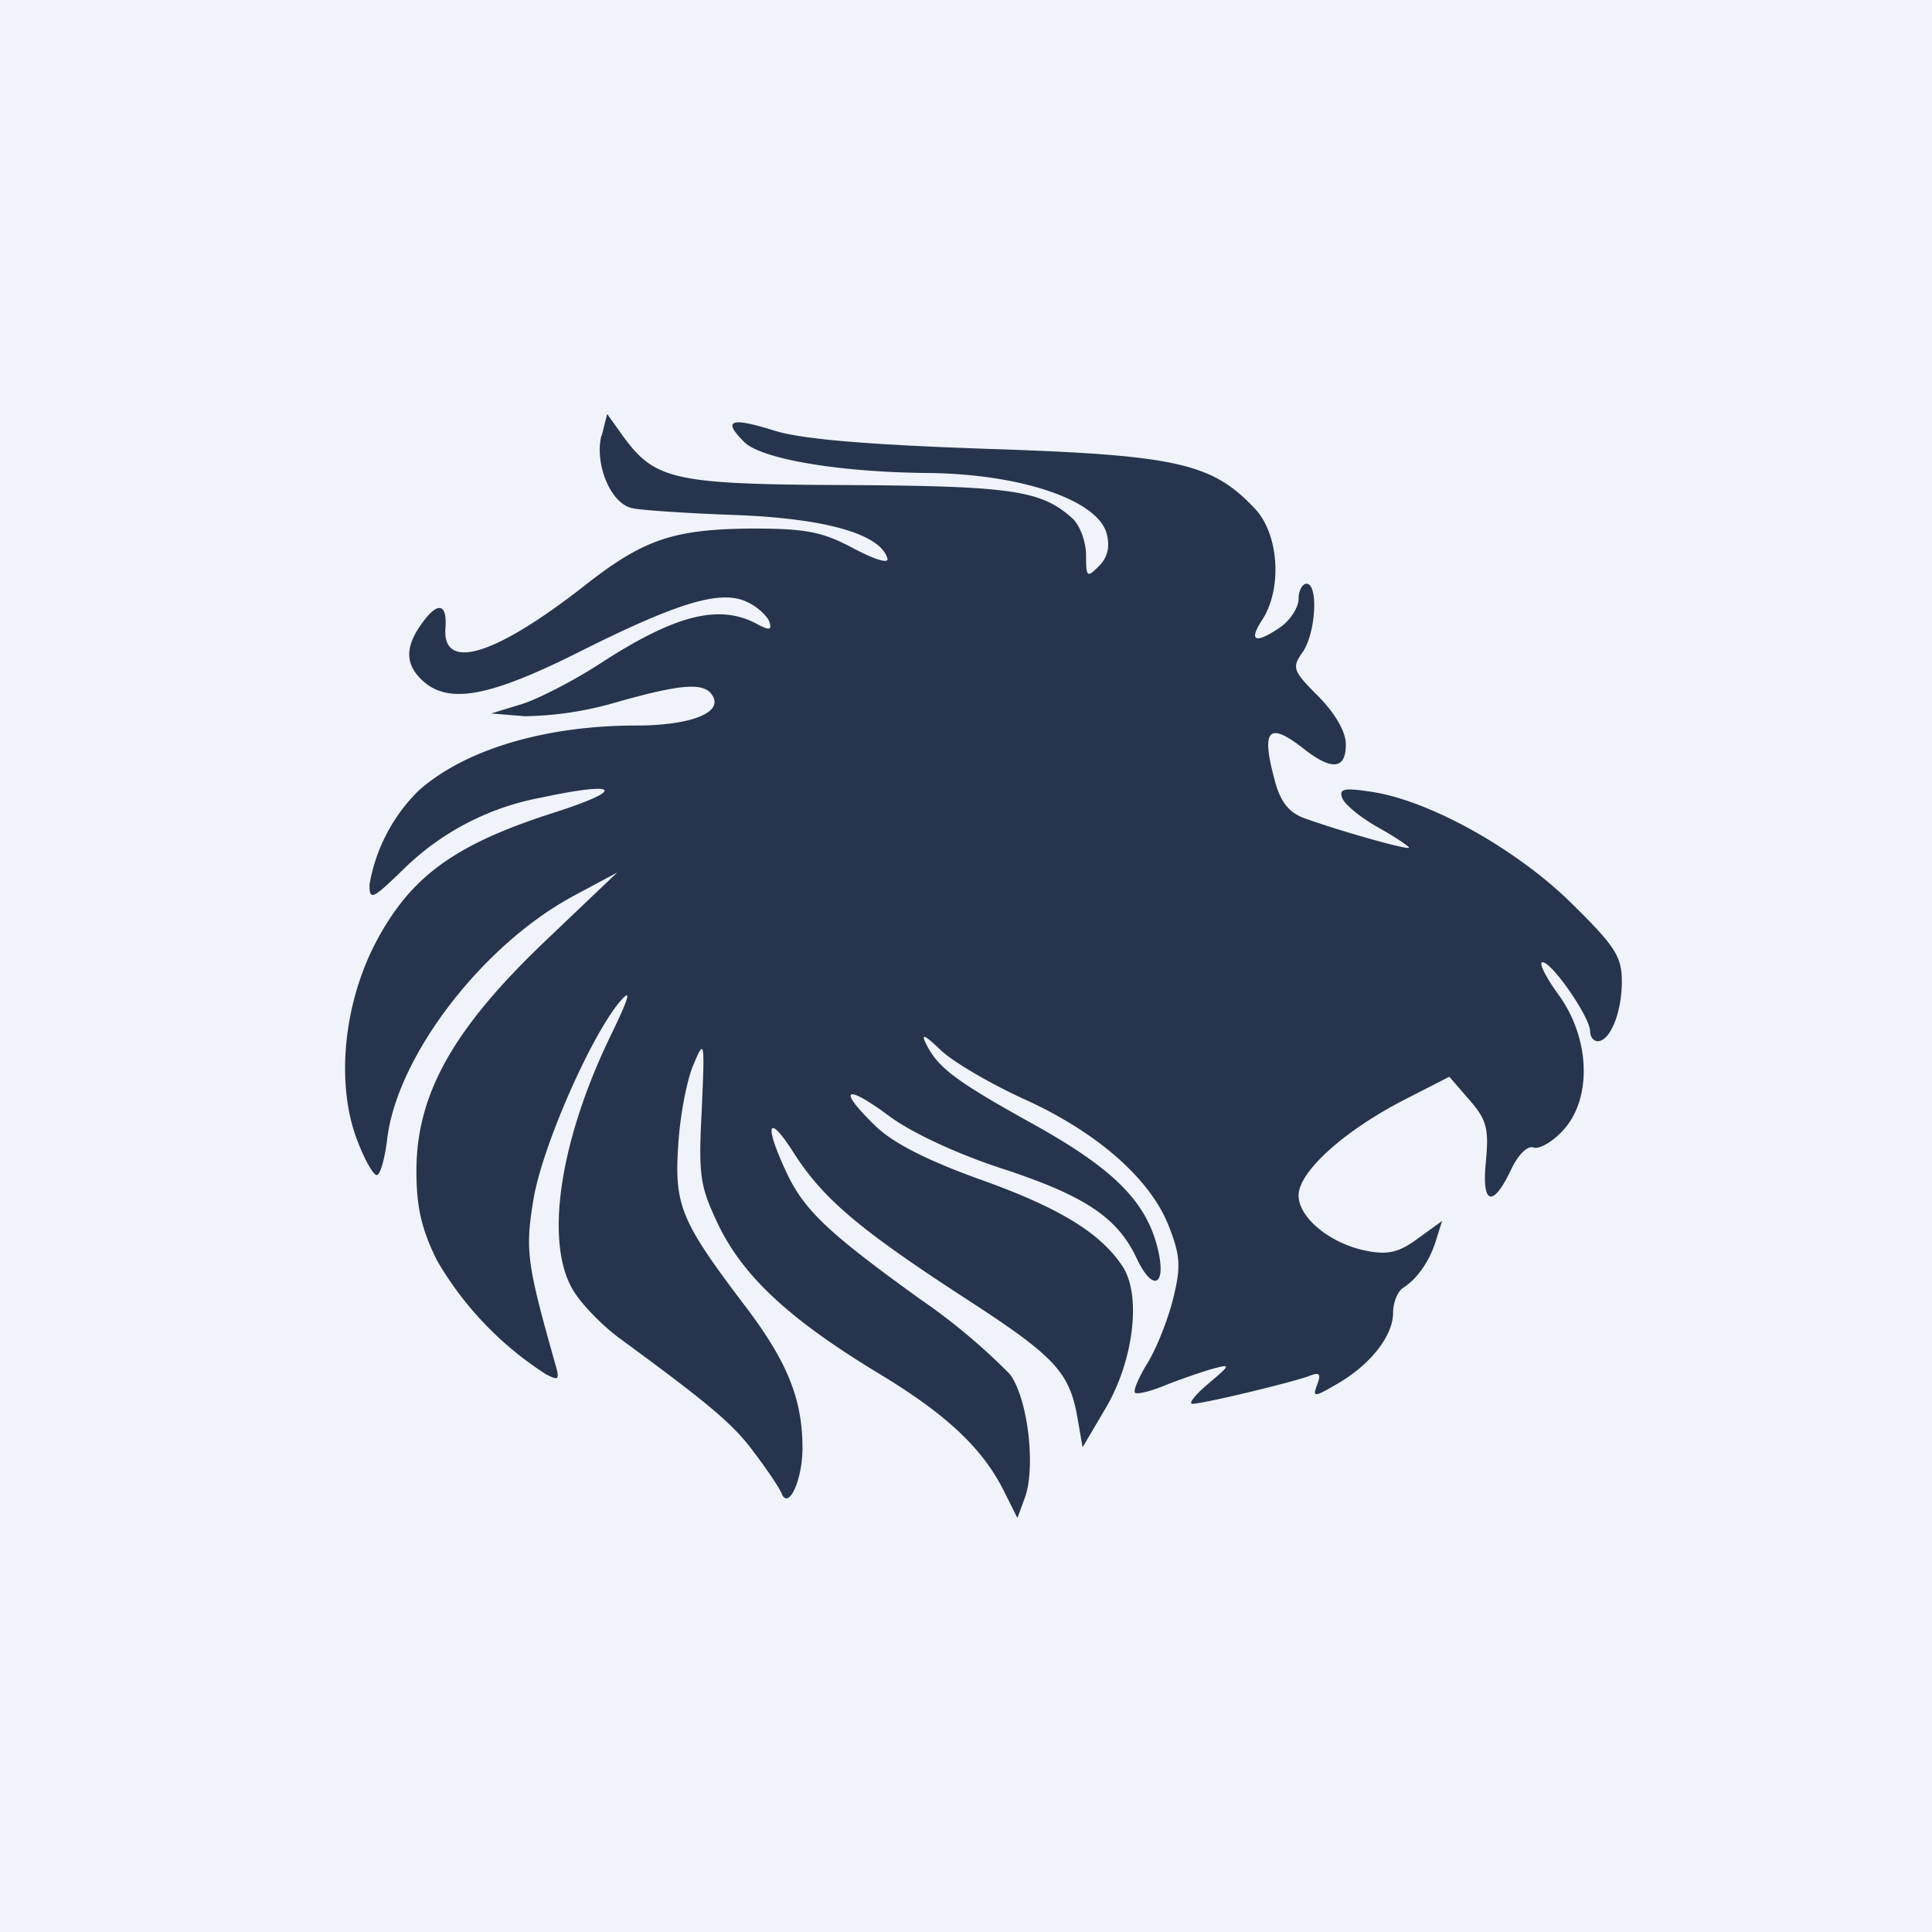 <svg width="56" height="56" viewBox="0 0 56 56" xmlns="http://www.w3.org/2000/svg"><path fill="#F0F3FA" d="M0 0h56v56H0z"/><path d="M17.43 12.63c-.2.84.28 1.98.9 2.1.26.06 1.62.15 3.03.2 2.57.1 4.15.55 4.36 1.25.06.17-.35.05-.99-.29-.9-.48-1.38-.57-2.93-.57-2.27.02-3.13.3-4.85 1.65-2.59 2.03-4.12 2.5-4.04 1.25.06-.75-.23-.8-.71-.11-.47.67-.45 1.16.06 1.63.76.68 1.94.46 4.6-.88 2.86-1.43 4.07-1.78 4.82-1.4.29.14.56.4.62.56.08.25 0 .26-.37.06-1.09-.58-2.36-.26-4.53 1.15-.77.5-1.8 1.03-2.28 1.18l-.88.27.97.08a9.9 9.9 0 0 0 2.64-.4c1.9-.54 2.57-.59 2.8-.2.32.5-.64.87-2.22.87-2.65 0-5 .71-6.32 1.91a5.03 5.03 0 0 0-1.4 2.7c0 .47.08.43.96-.42a7.69 7.69 0 0 1 4.01-2.1c2.29-.49 2.49-.24.36.44-2.8.9-4.08 1.8-5.08 3.63-1 1.82-1.24 4.2-.61 5.85.21.56.47 1.02.57 1.02.1 0 .23-.46.3-1.02.27-2.4 2.75-5.65 5.42-7.08l1.25-.67-2.1 2c-2.66 2.54-3.72 4.43-3.72 6.65 0 1.05.15 1.7.6 2.6a9.7 9.7 0 0 0 3.15 3.29c.38.2.41.17.27-.31-.82-2.9-.87-3.28-.63-4.74.25-1.53 1.66-4.74 2.51-5.75.35-.41.28-.14-.29 1.03-1.47 3.05-1.9 5.98-1.06 7.35.24.4.83 1 1.31 1.36 2.66 1.95 3.34 2.52 3.95 3.36.38.5.73 1.03.78 1.17.2.47.6-.41.6-1.32 0-1.44-.44-2.53-1.72-4.2-1.8-2.38-2-2.85-1.88-4.6.05-.84.25-1.88.44-2.32.32-.76.33-.72.24 1.32-.1 1.93-.05 2.21.5 3.36.73 1.48 2.05 2.7 4.58 4.24 2 1.2 3.05 2.19 3.67 3.42l.4.8.21-.57c.33-.87.1-2.9-.43-3.6a17.67 17.67 0 0 0-2.58-2.16c-2.72-1.96-3.39-2.6-3.91-3.72-.64-1.38-.52-1.7.21-.56.85 1.34 1.88 2.22 4.97 4.23 2.64 1.71 3.05 2.15 3.28 3.53l.14.8.66-1.12c.82-1.38 1.05-3.28.5-4.12-.64-.97-1.82-1.7-4.15-2.53-1.5-.54-2.51-1.05-3.01-1.54-1.12-1.08-.9-1.25.38-.3.67.5 2 1.11 3.25 1.52 2.42.79 3.38 1.42 3.94 2.62.5 1.05.9.75.57-.43-.36-1.28-1.31-2.21-3.56-3.46-2.23-1.24-2.75-1.62-3.1-2.3-.18-.35-.08-.32.42.16.36.34 1.46.98 2.43 1.42 2.13.97 3.66 2.33 4.18 3.7.33.85.34 1.16.11 2.09-.15.6-.48 1.43-.74 1.85-.25.41-.42.8-.36.86.06.05.46-.04.88-.22.43-.17 1.04-.38 1.35-.47.56-.15.55-.13-.11.43-.38.32-.58.58-.46.58.32 0 2.88-.62 3.37-.8.32-.13.37-.07.25.24-.14.38-.1.38.6-.03.96-.56 1.6-1.39 1.6-2.05 0-.3.13-.62.29-.72.41-.26.78-.79.96-1.4l.17-.54-.69.5c-.54.4-.86.49-1.48.37-1.06-.2-1.99-.96-1.99-1.61 0-.68 1.3-1.86 3.04-2.76l1.33-.68.58.67c.5.57.57.83.48 1.78-.13 1.27.2 1.37.74.22.2-.42.47-.68.64-.62.16.06.55-.16.85-.49.85-.91.8-2.66-.12-3.93-.38-.52-.59-.95-.47-.95.28 0 1.38 1.6 1.38 2 0 .16.1.29.22.29.36 0 .7-.83.7-1.73 0-.73-.2-1.03-1.47-2.28-1.6-1.57-4.11-2.97-5.79-3.22-.8-.12-.95-.09-.84.19.07.18.53.56 1.03.84.5.28.9.55.9.59 0 .08-1.97-.47-3.02-.85-.45-.16-.7-.47-.86-1.06-.42-1.53-.2-1.77.85-.94.8.62 1.2.58 1.2-.14 0-.37-.3-.89-.8-1.4-.74-.74-.77-.83-.45-1.28.38-.55.46-1.98.11-1.98-.12 0-.23.2-.23.44s-.23.6-.5.8c-.75.52-.97.44-.55-.2.58-.9.48-2.46-.2-3.2-1.25-1.34-2.27-1.57-7.77-1.75-3.49-.12-5.36-.28-6.15-.52-1.3-.41-1.54-.32-.9.32.5.5 2.78.88 5.34.9 2.7.03 4.93.79 5.17 1.77.1.37.02.69-.23.93-.34.35-.37.32-.37-.32 0-.39-.18-.87-.4-1.07-.9-.8-1.71-.93-6.45-.96-5.12-.02-5.64-.14-6.58-1.43L17.6 12l-.16.63Z" fill="#26344E"/></svg>